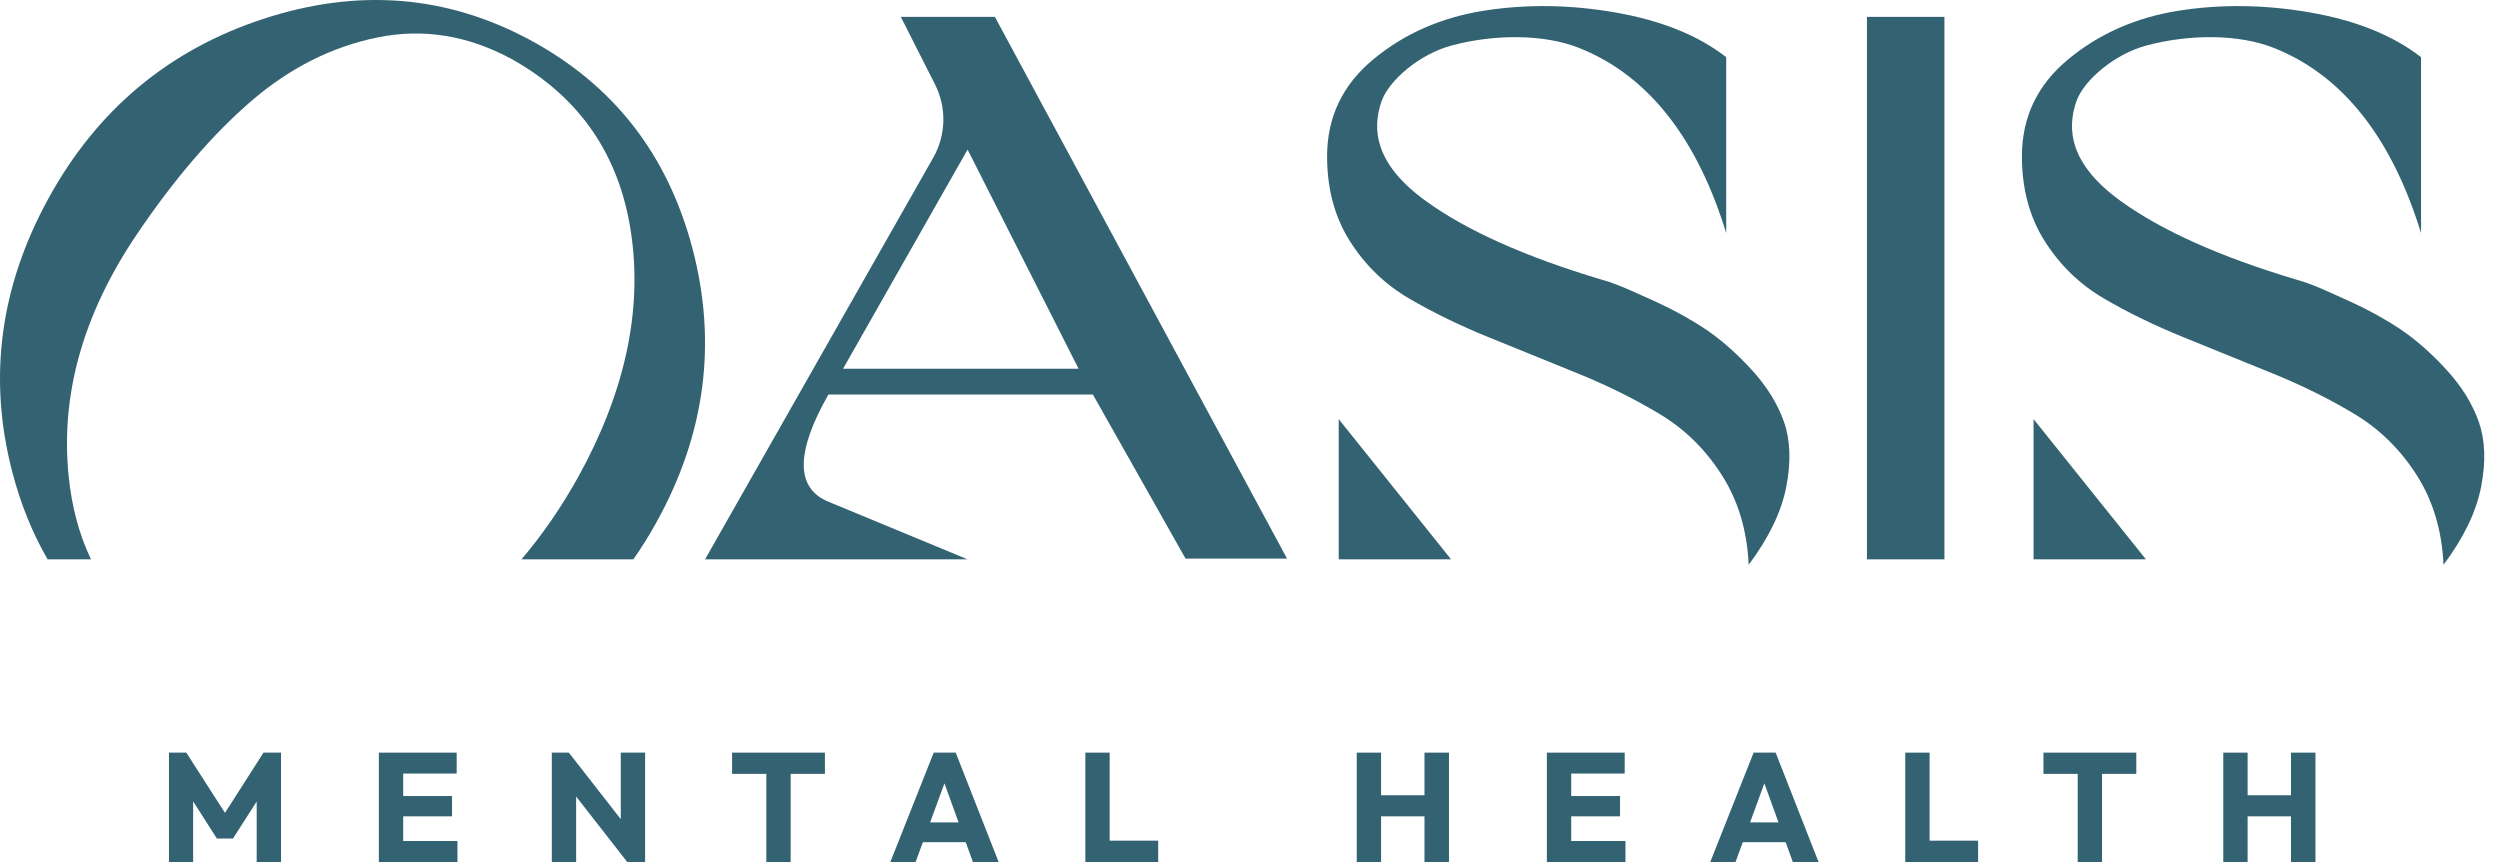 <?xml version="1.0"?>
<svg xmlns="http://www.w3.org/2000/svg" width="116" height="40" viewBox="0 0 116 40" fill="none">
<path d="M62.116 19.446L67.33 25.954H62.116V19.446ZM81.265 17.144C80.557 16.377 79.856 15.76 79.161 15.292C78.465 14.825 77.687 14.393 76.824 13.998C75.961 13.603 75.373 13.345 75.062 13.225C74.75 13.105 74.498 13.021 74.307 12.973C70.783 11.919 68.073 10.708 66.18 9.341C63.807 7.64 63.642 6.006 64.106 4.694C64.444 3.738 65.854 2.507 67.379 2.104C69.342 1.586 71.625 1.572 73.264 2.222C76.603 3.546 78.801 6.597 80.096 10.816V2.653C78.801 1.646 77.099 0.957 74.99 0.585C72.88 0.214 70.836 0.184 68.859 0.495C66.881 0.807 65.173 1.556 63.734 2.743C62.296 3.929 61.577 5.434 61.577 7.255C61.577 8.766 61.93 10.078 62.638 11.193C63.344 12.308 64.261 13.195 65.388 13.854C66.515 14.513 67.762 15.118 69.128 15.67C70.495 16.221 71.867 16.779 73.246 17.342C74.624 17.905 75.889 18.535 77.039 19.23C78.19 19.925 79.143 20.866 79.898 22.052C80.653 23.239 81.067 24.623 81.138 26.206C82.073 24.959 82.654 23.755 82.882 22.592C83.11 21.429 83.074 20.422 82.775 19.571C82.475 18.721 81.971 17.912 81.264 17.144L81.265 17.144Z" fill="#336373"/>
<path d="M94.357 19.446L99.571 25.954H94.357V19.446ZM115.016 19.572C114.715 18.721 114.212 17.912 113.505 17.145C112.798 16.378 112.097 15.76 111.402 15.293C110.706 14.825 109.927 14.394 109.064 13.998C108.201 13.603 107.614 13.345 107.302 13.225C106.99 13.105 106.739 13.022 106.547 12.973C103.023 11.919 100.314 10.708 98.421 9.342C96.047 7.64 95.883 6.006 96.347 4.694C96.685 3.738 98.095 2.507 99.62 2.104C101.583 1.586 103.865 1.572 105.504 2.222C108.844 3.546 111.042 6.597 112.336 10.816V2.653C111.042 1.646 109.339 0.957 107.23 0.585C105.12 0.214 103.077 0.184 101.099 0.495C99.121 0.807 97.413 1.556 95.975 2.743C94.537 3.929 93.817 5.434 93.817 7.255C93.817 8.766 94.171 10.078 94.878 11.193C95.585 12.308 96.502 13.195 97.629 13.854C98.755 14.513 100.002 15.118 101.369 15.67C102.735 16.221 104.107 16.779 105.486 17.342C106.864 17.905 108.129 18.535 109.28 19.23C110.43 19.925 111.383 20.866 112.139 22.052C112.894 23.239 113.307 24.623 113.379 26.206C114.314 24.959 114.895 23.755 115.123 22.592C115.35 21.429 115.315 20.422 115.015 19.571L115.016 19.572Z" fill="#336373"/>
<path d="M90.222 0.783H86.626V25.954H90.222V0.783Z" fill="#336373"/>
<path d="M46.163 0.783H41.798L43.384 3.915C43.929 4.991 43.899 6.268 43.303 7.316L32.714 25.954H44.896L38.437 23.279C36.913 22.648 36.913 20.991 38.437 18.307H50.711L55.009 25.919H59.719L46.163 0.783ZM39.118 17.109L44.896 6.94L50.046 17.109H39.118H39.118Z" fill="#336373"/>
<path d="M2.21 25.954H4.222C3.675 24.809 3.328 23.518 3.184 22.081C2.802 18.292 3.862 14.55 6.362 10.854C8.088 8.305 9.845 6.257 11.635 4.71C13.424 3.164 15.383 2.174 17.511 1.738C19.639 1.303 21.724 1.641 23.767 2.754C26.917 4.526 28.756 7.217 29.284 10.825C29.811 14.435 28.997 18.196 26.842 22.108C26.041 23.546 25.158 24.827 24.195 25.954H29.389C29.768 25.41 30.125 24.839 30.458 24.237C32.723 20.154 33.282 15.924 32.136 11.55C30.988 7.176 28.474 3.944 24.592 1.854C20.711 -0.235 16.579 -0.559 12.197 0.883C7.816 2.325 4.498 5.102 2.244 9.214C-0.01 13.327 -0.566 17.563 0.576 21.922C0.962 23.399 1.507 24.743 2.21 25.954Z" fill="#336373"/>
<path d="M10.439 37.717L8.645 34.922H7.84V40H8.961V37.183L10.062 38.907H10.81L11.91 37.192V40H13.039V34.922H12.226L10.439 37.717Z" fill="#336373"/>
<path d="M18.708 37.878H20.974V36.936H18.708V35.893H21.19V34.922H18.708H18.442H17.579V40H18.442H18.708H21.226V39.022H18.708V37.878Z" fill="#336373"/>
<path d="M28.804 38.009L26.395 34.922H25.604V40H26.733V36.959L29.106 40H29.933V34.922H28.804V38.009Z" fill="#336373"/>
<path d="M33.969 35.908H35.558V40H36.687V35.908H38.276V34.922H33.969V35.908Z" fill="#336373"/>
<path d="M43.324 34.922L41.311 40H42.483L42.821 39.079H44.811L45.144 40H46.338L44.345 34.922H43.324H43.324ZM43.158 38.159L43.823 36.348L44.478 38.159H43.158Z" fill="#336373"/>
<path d="M51.489 34.922H50.36V40H51.23H51.489H53.74V39.007H51.489V34.922Z" fill="#336373"/>
<path d="M66.096 36.9H64.082V34.922H62.953V40H64.082V37.878H66.096V40H67.232V34.922H66.096V36.9Z" fill="#336373"/>
<path d="M72.904 37.878H75.17V36.936H72.904V35.893H75.386V34.922H72.904H72.638H71.775V40H72.638H72.904H75.422V39.022H72.904V37.878Z" fill="#336373"/>
<path d="M81.368 34.922L79.355 40H80.527L80.865 39.079H82.855L83.188 40H84.382L82.39 34.922H81.368ZM81.203 38.159L81.867 36.348L82.522 38.159H81.203Z" fill="#336373"/>
<path d="M89.533 34.922H88.404V40H89.274H89.533H91.784V39.007H89.533V34.922Z" fill="#336373"/>
<path d="M94.816 35.908H96.406V40H97.535V35.908H99.124V34.922H94.816V35.908Z" fill="#336373"/>
<path d="M106.302 34.922V36.9H104.289V34.922H103.16V40H104.289V37.878H106.302V40H107.438V34.922H106.302Z" fill="#336373"/>
</svg>
